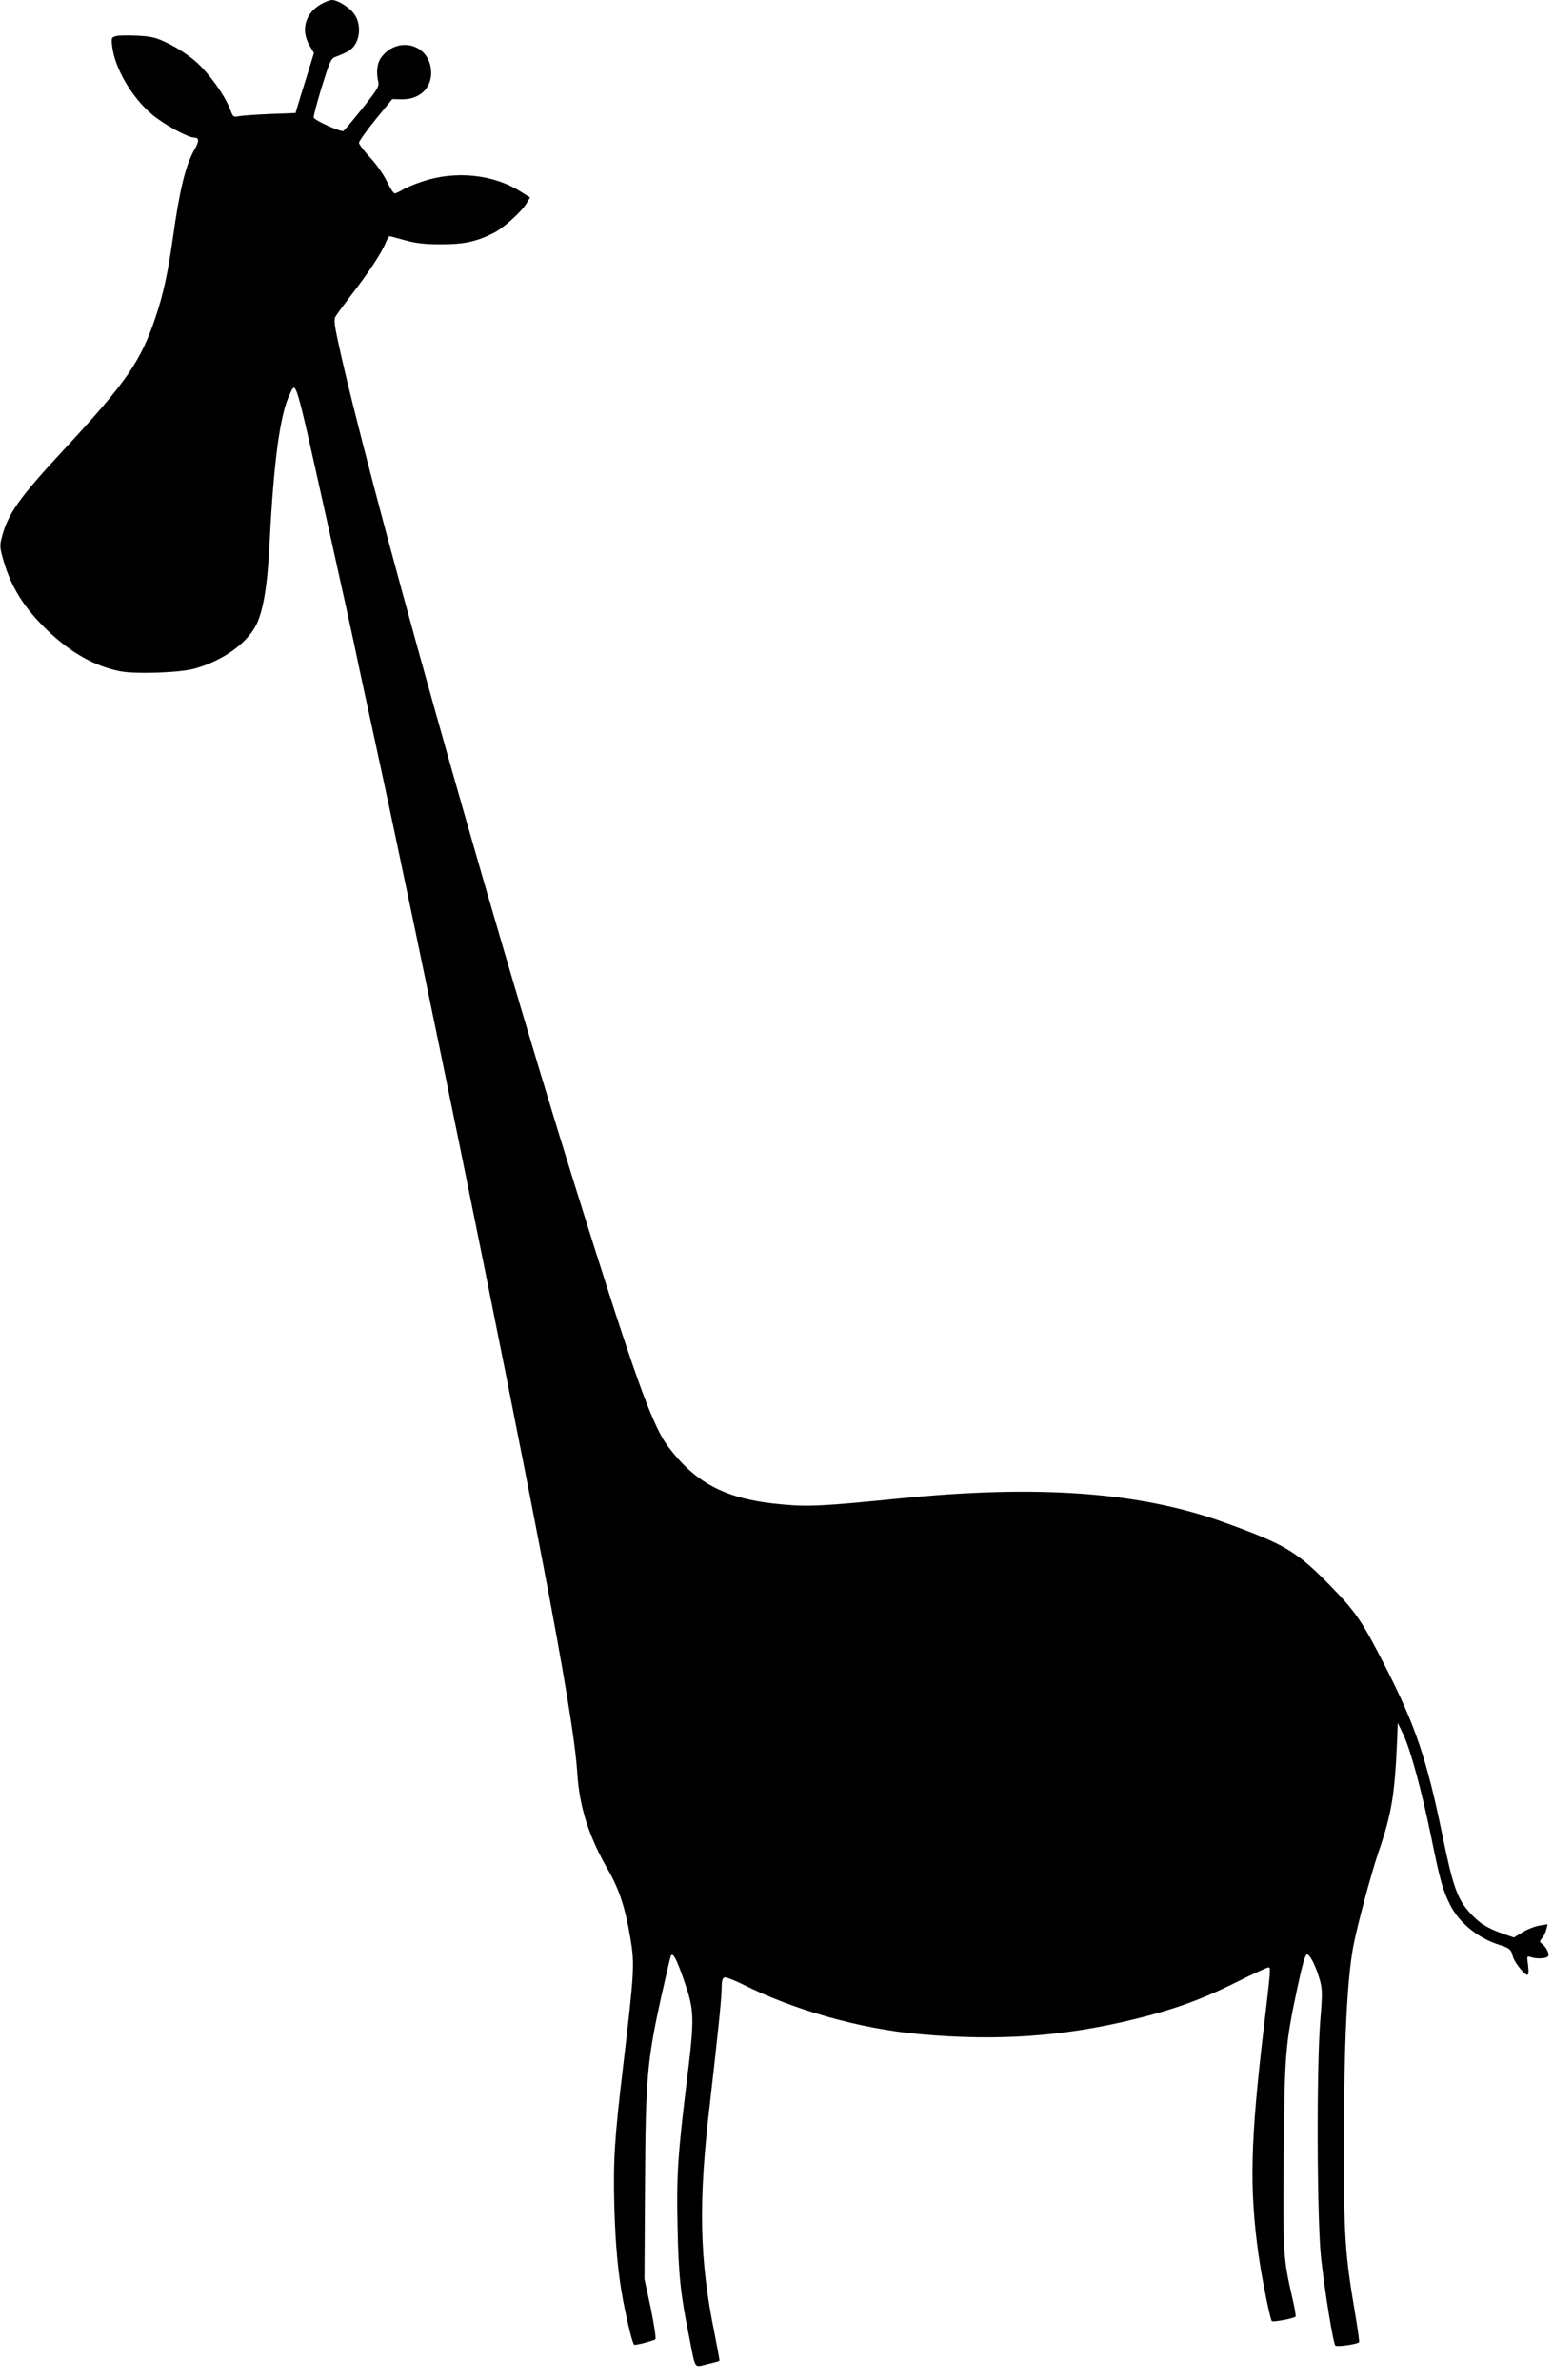 <?xml version="1.0" standalone="no"?>
<!DOCTYPE svg PUBLIC "-//W3C//DTD SVG 20010904//EN"
 "http://www.w3.org/TR/2001/REC-SVG-20010904/DTD/svg10.dtd">
<svg version="1.0" xmlns="http://www.w3.org/2000/svg"
 width="835pt" height="1280pt" viewBox="0 0 835 1280"
 preserveAspectRatio="xMidYMid meet">
<g transform="translate(0,1280) scale(0.1,-0.1)"
fill="#000000" stroke="none">
<path d="M1725 12777 c-84 -48 -109 -139 -61 -221 l24 -41 -23 -75 c-13 -41
-35 -114 -50 -161 l-26 -87 -137 -5 c-75 -3 -151 -9 -168 -12 -29 -6 -31 -5
-48 40 -28 73 -111 189 -179 250 -35 32 -98 74 -144 97 -72 36 -92 41 -171 46
-50 2 -102 2 -117 -2 -26 -7 -27 -9 -22 -54 14 -120 107 -278 216 -369 64 -53
192 -123 224 -123 28 0 29 -18 4 -62 -49 -85 -81 -217 -117 -474 -27 -191 -52
-307 -94 -431 -79 -236 -159 -351 -485 -703 -249 -268 -308 -351 -342 -482
-11 -41 -10 -55 10 -124 42 -143 110 -252 232 -370 128 -124 258 -197 396
-224 82 -16 318 -8 398 14 152 42 284 136 334 238 38 79 60 216 71 448 22 432
56 682 108 790 35 72 25 106 201 -685 71 -319 141 -636 155 -705 14 -69 64
-300 111 -515 242 -1117 662 -3173 889 -4355 119 -620 180 -988 190 -1158 12
-181 62 -338 165 -517 61 -106 93 -205 121 -371 23 -137 20 -181 -40 -689 -46
-388 -53 -497 -47 -750 6 -211 20 -360 47 -505 28 -143 53 -240 61 -240 20 0
104 23 113 30 4 5 -7 79 -25 167 l-34 158 3 500 c3 577 11 671 87 1016 25 112
48 210 51 218 10 29 32 -12 75 -139 53 -155 54 -191 10 -545 -47 -390 -54
-493 -48 -769 5 -259 16 -365 63 -596 35 -177 24 -161 96 -144 34 8 64 16 66
18 2 2 -11 71 -27 152 -80 392 -87 699 -25 1224 43 376 64 573 64 628 0 36 4
54 14 58 8 3 50 -13 95 -35 279 -141 638 -242 956 -270 420 -38 772 -13 1153
80 216 53 365 107 553 201 86 43 162 78 169 78 13 0 13 -6 -25 -325 -72 -608
-78 -862 -29 -1215 17 -125 63 -352 72 -362 7 -7 118 14 128 24 2 3 -4 43 -15
89 -52 228 -53 240 -49 774 5 553 8 598 75 912 25 117 41 173 50 173 16 0 46
-59 68 -133 15 -53 16 -74 4 -220 -21 -254 -18 -1078 4 -1280 21 -188 65 -458
77 -471 8 -8 117 7 127 18 3 2 -7 72 -21 155 -55 322 -61 418 -60 941 0 506
17 856 50 1032 20 107 95 388 134 503 74 216 90 313 103 635 l2 65 29 -60 c41
-87 98 -298 151 -553 48 -237 63 -288 102 -366 49 -97 151 -180 268 -216 51
-16 61 -25 68 -58 6 -30 62 -102 79 -102 7 0 8 18 4 51 -7 51 -7 51 16 44 30
-10 79 -8 91 4 10 10 -8 50 -32 68 -14 10 -14 13 0 30 9 10 19 31 23 46 l7 29
-43 -7 c-24 -4 -64 -19 -90 -35 l-48 -29 -53 18 c-89 31 -132 57 -184 115 -67
73 -92 143 -148 419 -84 406 -143 583 -302 896 -128 251 -160 298 -292 435
-187 192 -247 229 -576 348 -456 165 -1002 205 -1755 129 -400 -40 -484 -45
-628 -31 -245 22 -395 83 -523 210 -43 43 -93 105 -116 145 -82 142 -184 438
-482 1392 -457 1465 -1112 3801 -1264 4509 -18 82 -22 116 -14 130 6 11 45 64
87 119 90 116 161 224 183 278 9 20 18 37 21 37 3 0 41 -10 83 -22 59 -16 106
-22 193 -22 124 0 191 14 284 61 55 28 151 115 178 161 l18 30 -48 30 c-148
95 -352 116 -531 56 -42 -14 -90 -34 -107 -45 -17 -10 -36 -19 -42 -19 -6 0
-25 29 -42 65 -18 37 -57 93 -91 129 -32 35 -59 70 -59 78 0 8 40 65 89 125
l90 110 53 -1 c100 -1 166 68 155 162 -15 139 -183 178 -268 62 -21 -28 -27
-79 -16 -126 7 -28 0 -40 -83 -145 -50 -63 -97 -118 -103 -123 -12 -8 -149 53
-160 71 -3 5 16 77 42 162 41 133 50 156 72 164 71 27 91 40 109 69 28 46 27
115 -3 159 -24 37 -90 79 -122 79 -11 0 -38 -10 -60 -23z"/>
</g>
</svg>
